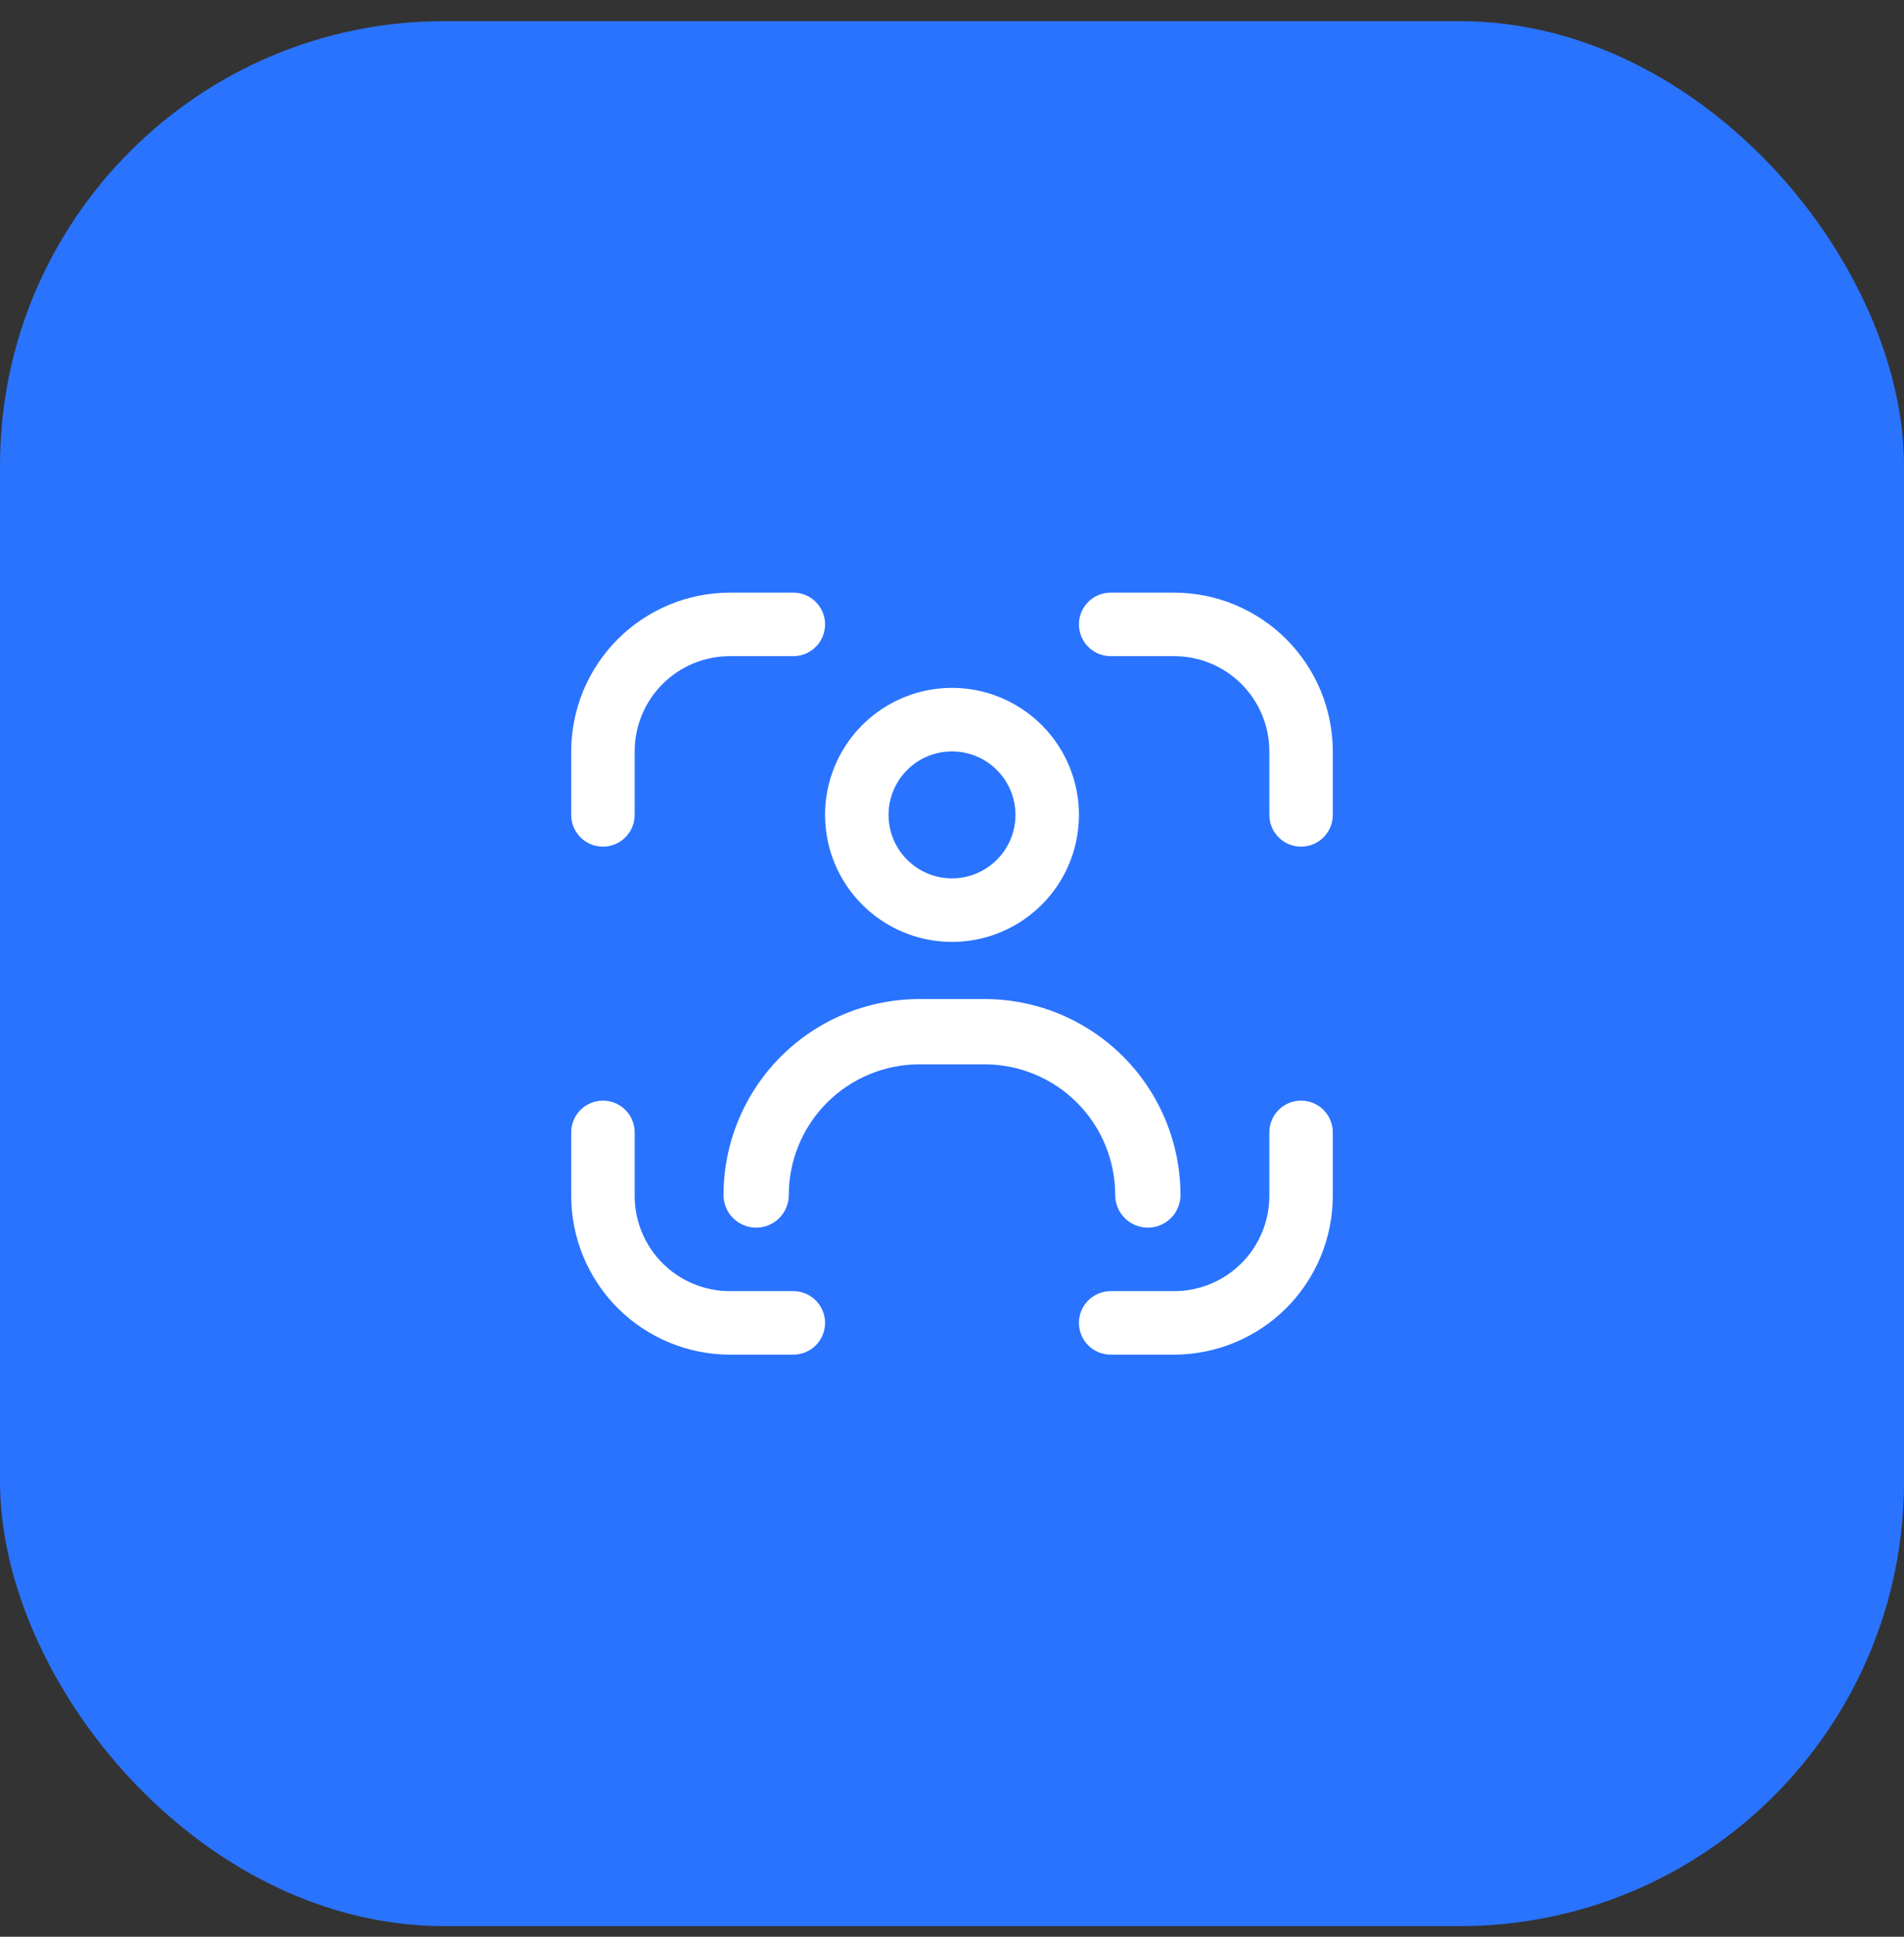 <?xml version="1.0" encoding="UTF-8"?> <svg xmlns="http://www.w3.org/2000/svg" width="60" height="61" viewBox="0 0 60 61" fill="none"><rect x="0" y="0" width="60" height="61" fill="#333333" stroke="none"/><rect y="0.666" width="60" height="60" rx="14" fill="#2A73FF"></rect><g clip-path="url(#clip0_279_3935)"><path d="M41 34.666C40.735 34.666 40.48 34.771 40.293 34.959C40.105 35.146 40 35.401 40 35.666V37.666C40 38.462 39.684 39.225 39.121 39.787C38.559 40.35 37.796 40.666 37 40.666H35C34.735 40.666 34.48 40.771 34.293 40.959C34.105 41.146 34 41.401 34 41.666C34 41.931 34.105 42.186 34.293 42.373C34.48 42.561 34.735 42.666 35 42.666H37C38.326 42.664 39.596 42.137 40.534 41.2C41.471 40.263 41.998 38.992 42 37.666V35.666C42 35.401 41.895 35.146 41.707 34.959C41.52 34.771 41.265 34.666 41 34.666ZM19 26.666C19.265 26.666 19.52 26.561 19.707 26.373C19.895 26.186 20 25.931 20 25.666V23.666C20 22.87 20.316 22.107 20.879 21.545C21.441 20.982 22.204 20.666 23 20.666H25C25.265 20.666 25.52 20.561 25.707 20.373C25.895 20.186 26 19.931 26 19.666C26 19.401 25.895 19.146 25.707 18.959C25.52 18.771 25.265 18.666 25 18.666H23C21.674 18.668 20.404 19.195 19.466 20.132C18.529 21.07 18.002 22.34 18 23.666V25.666C18 25.931 18.105 26.186 18.293 26.373C18.48 26.561 18.735 26.666 19 26.666ZM25 40.666H23C22.204 40.666 21.441 40.35 20.879 39.787C20.316 39.225 20 38.462 20 37.666V35.666C20 35.401 19.895 35.146 19.707 34.959C19.52 34.771 19.265 34.666 19 34.666C18.735 34.666 18.48 34.771 18.293 34.959C18.105 35.146 18 35.401 18 35.666V37.666C18.002 38.992 18.529 40.263 19.466 41.2C20.404 42.137 21.674 42.664 23 42.666H25C25.265 42.666 25.52 42.561 25.707 42.373C25.895 42.186 26 41.931 26 41.666C26 41.401 25.895 41.146 25.707 40.959C25.52 40.771 25.265 40.666 25 40.666ZM37 18.666H35C34.735 18.666 34.48 18.771 34.293 18.959C34.105 19.146 34 19.401 34 19.666C34 19.931 34.105 20.186 34.293 20.373C34.48 20.561 34.735 20.666 35 20.666H37C37.796 20.666 38.559 20.982 39.121 21.545C39.684 22.107 40 22.87 40 23.666V25.666C40 25.931 40.105 26.186 40.293 26.373C40.48 26.561 40.735 26.666 41 26.666C41.265 26.666 41.52 26.561 41.707 26.373C41.895 26.186 42 25.931 42 25.666V23.666C41.998 22.34 41.471 21.07 40.534 20.132C39.596 19.195 38.326 18.668 37 18.666ZM30 29.666C30.791 29.666 31.564 29.431 32.222 28.992C32.88 28.552 33.393 27.928 33.696 27.197C33.998 26.466 34.078 25.662 33.923 24.886C33.769 24.11 33.388 23.397 32.828 22.838C32.269 22.278 31.556 21.897 30.78 21.743C30.004 21.588 29.2 21.668 28.469 21.971C27.738 22.273 27.114 22.786 26.674 23.444C26.235 24.102 26 24.875 26 25.666C26 26.727 26.421 27.744 27.172 28.494C27.922 29.245 28.939 29.666 30 29.666ZM30 23.666C30.396 23.666 30.782 23.783 31.111 24.003C31.44 24.223 31.696 24.535 31.848 24.901C31.999 25.266 32.039 25.668 31.962 26.056C31.884 26.444 31.694 26.8 31.414 27.08C31.134 27.36 30.778 27.55 30.39 27.628C30.002 27.705 29.6 27.665 29.235 27.514C28.869 27.362 28.557 27.106 28.337 26.777C28.117 26.448 28 26.062 28 25.666C28 25.136 28.211 24.627 28.586 24.252C28.961 23.877 29.47 23.666 30 23.666Z" fill="white"></path><path d="M36.171 38.666C36.444 38.666 36.706 38.558 36.899 38.365C37.092 38.172 37.2 37.91 37.2 37.637C37.198 36.001 36.548 34.432 35.391 33.275C34.234 32.118 32.665 31.468 31.029 31.466H28.971C27.335 31.468 25.766 32.118 24.609 33.275C23.452 34.432 22.802 36.001 22.8 37.637C22.8 37.91 22.908 38.172 23.101 38.365C23.294 38.558 23.556 38.666 23.829 38.666C24.101 38.666 24.363 38.558 24.556 38.365C24.749 38.172 24.857 37.91 24.857 37.637C24.857 36.546 25.291 35.5 26.062 34.728C26.834 33.957 27.88 33.523 28.971 33.523H31.029C32.12 33.523 33.166 33.957 33.938 34.728C34.709 35.5 35.143 36.546 35.143 37.637C35.143 37.91 35.251 38.172 35.444 38.365C35.637 38.558 35.899 38.666 36.171 38.666Z" fill="white"></path></g><defs><clipPath id="clip0_279_3935"><rect width="24" height="24" fill="white" transform="translate(18 18.666)"></rect></clipPath></defs></svg> 